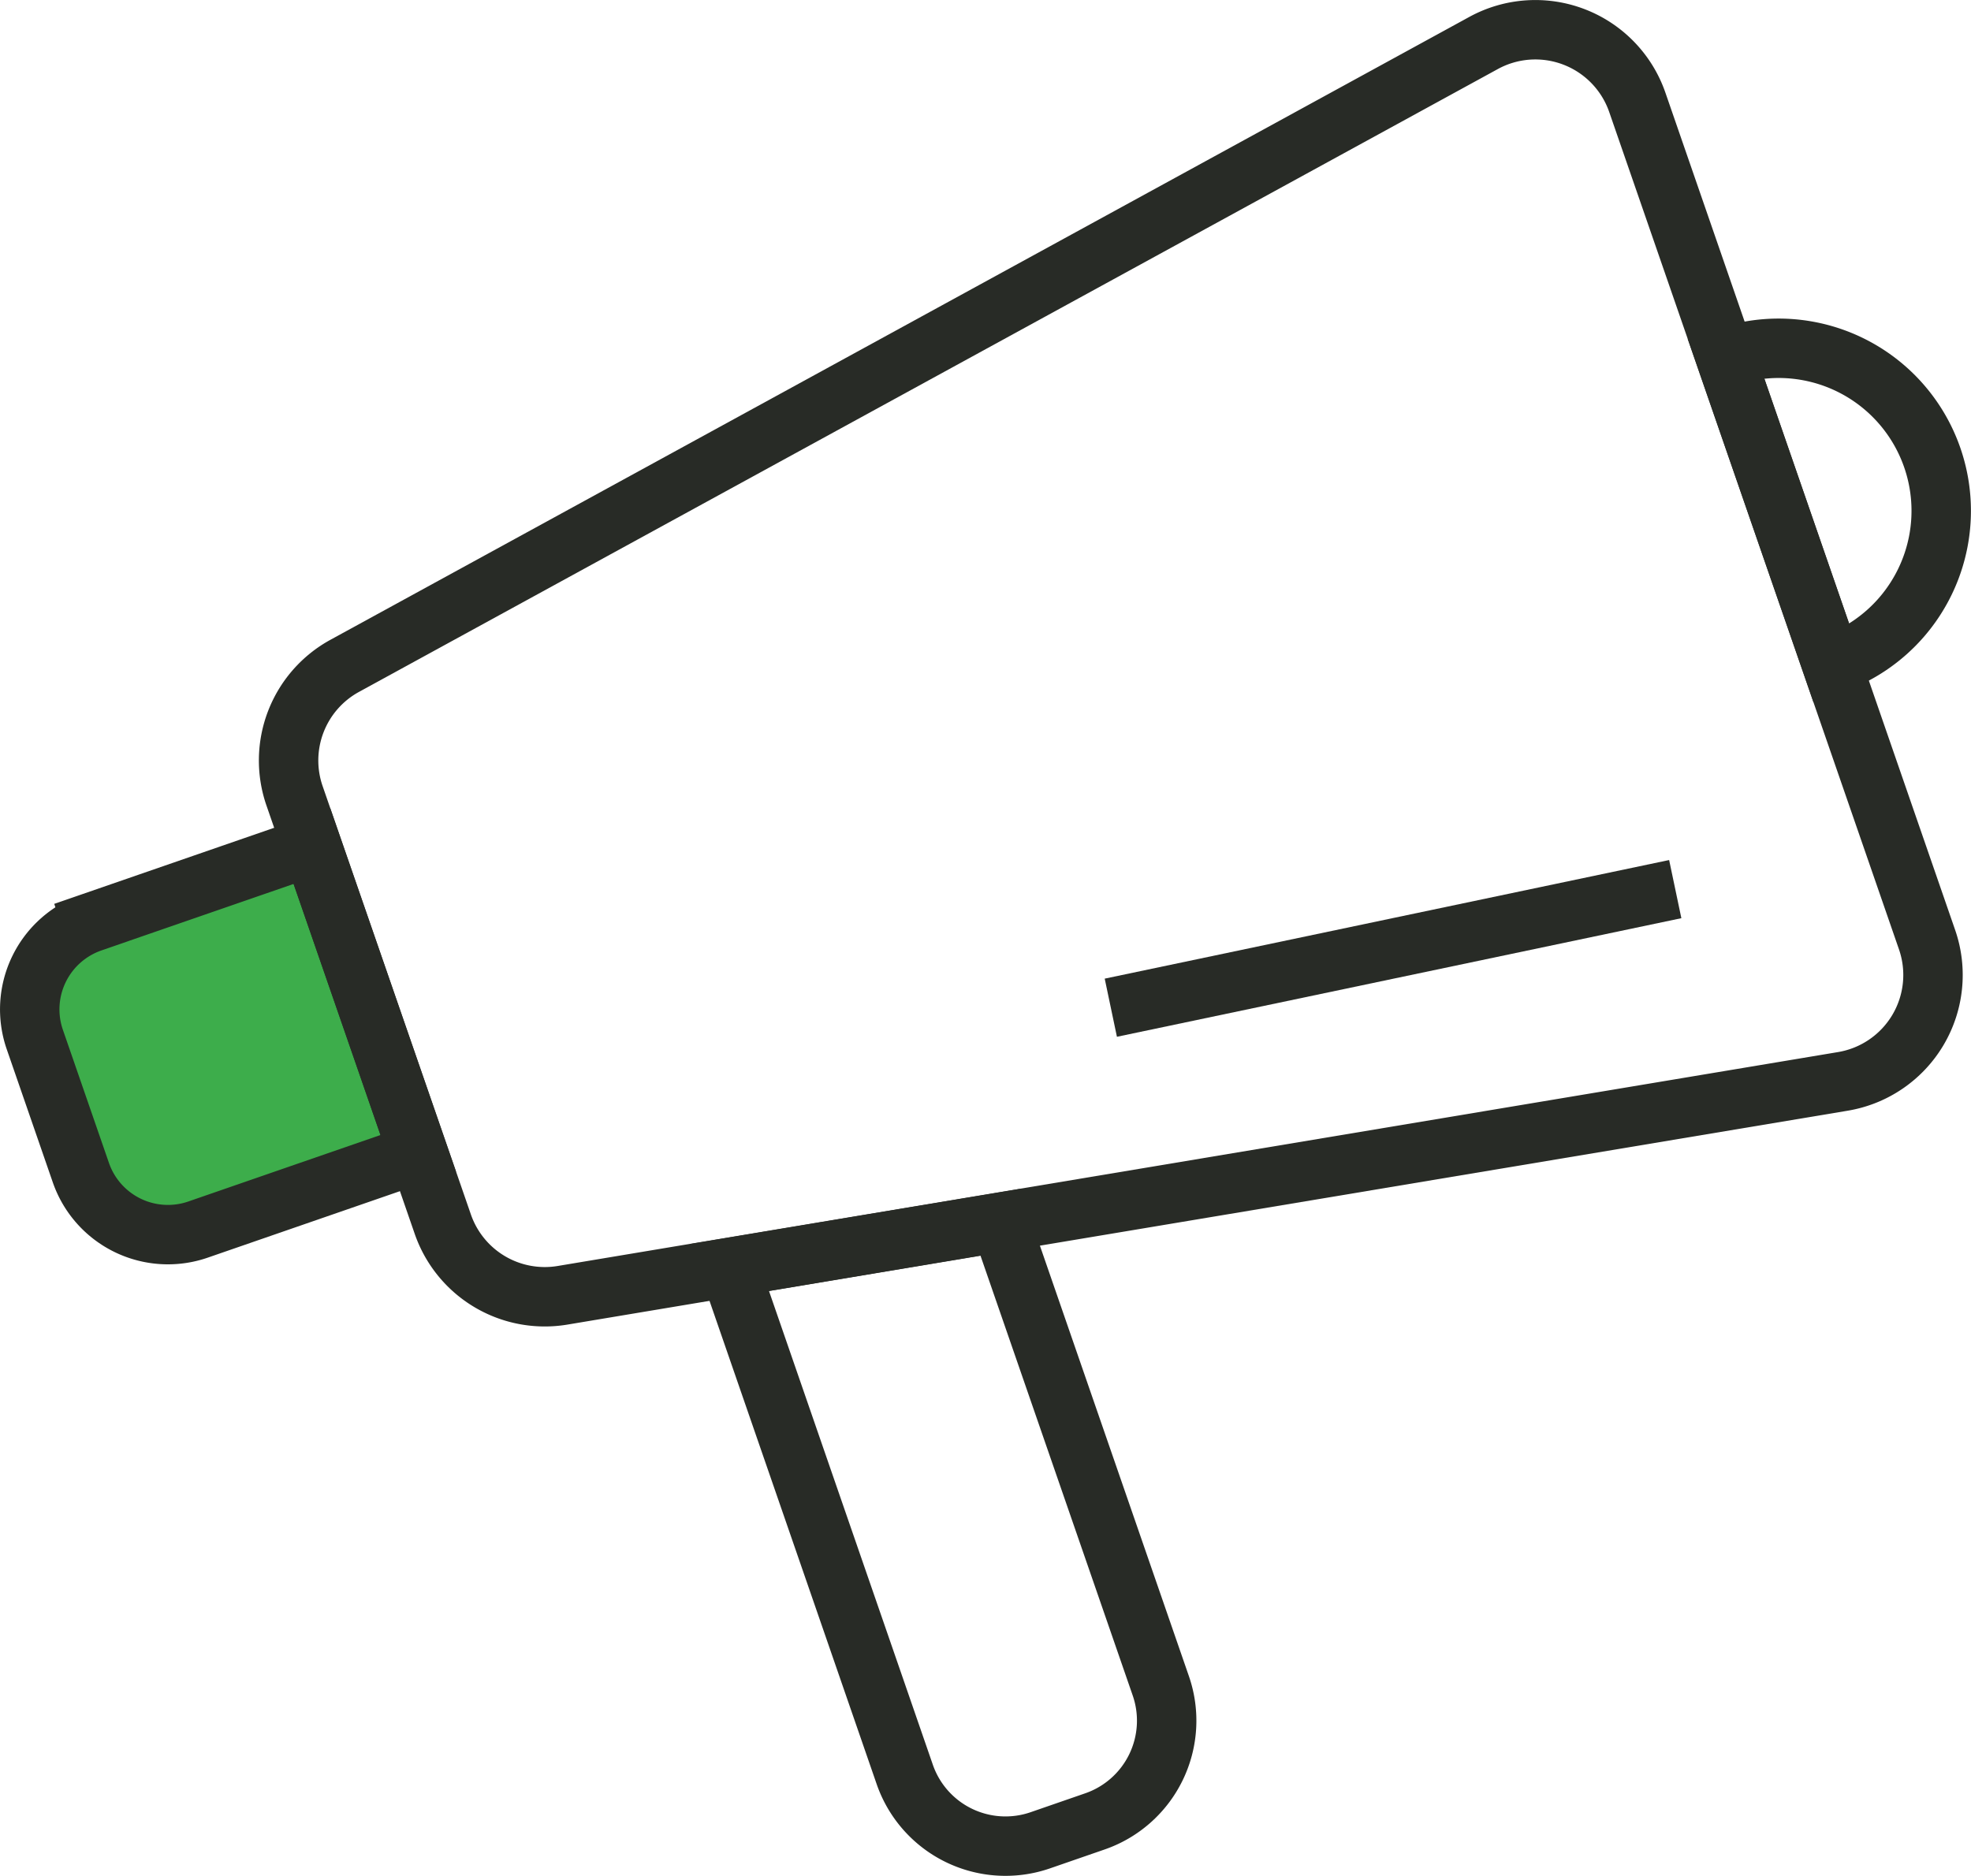 <svg xmlns="http://www.w3.org/2000/svg" viewBox="0 0 66.331 63.142">
  <defs>
    <style>
      .cls-1 {
        fill: none;
      }

      .cls-1, .cls-2 {
        stroke: #282b26;
        stroke-miterlimit: 10;
        stroke-width: 2px;
      }

      .cls-2 {
        fill: #3dad4b;
      }
    </style>
  </defs>
  <title>Notificación de empresa</title>
  <g id="Capa_2" data-name="Capa 2">
    <g id="Capa_1-2" data-name="Capa 1">
      <g>
        <path class="cls-1" d="M36.845,61.31l-1.835.635a3.587,3.587,0,0,1-4.562-2.217l-5.9-17.062,9.118-1.524,5.4,15.606A3.587,3.587,0,0,1,36.845,61.31Z"/>
        <path class="cls-2" d="M4.746,29.97h7.842a0,0,0,0,1,0,0V40.913a0,0,0,0,1,0,0H4.746a3.1,3.1,0,0,1-3.1-3.1V33.071a3.1,3.1,0,0,1,3.1-3.1Z" transform="translate(-11.197 4.275) rotate(-19.084)"/>
        <path class="cls-1" d="M59.708,10.829h0A5.471,5.471,0,0,1,65.179,16.3v0a5.471,5.471,0,0,1-5.471,5.471h0a0,0,0,0,1,0,0V10.829a0,0,0,0,1,0,0Z" transform="translate(-1.898 21.312) rotate(-19.084)"/>
        <path class="cls-1" d="M62.02,36.4,18.932,43.6a3.631,3.631,0,0,1-4.03-2.394L9.912,26.786A3.631,3.631,0,0,1,11.6,22.413L49.927,1.447a3.631,3.631,0,0,1,5.175,2l9.752,28.188A3.631,3.631,0,0,1,62.02,36.4Z"/>
        <line class="cls-1" x1="37.383" y1="33.92" x2="56.378" y2="29.928"/>
      </g>
    </g>
  </g>
</svg>
